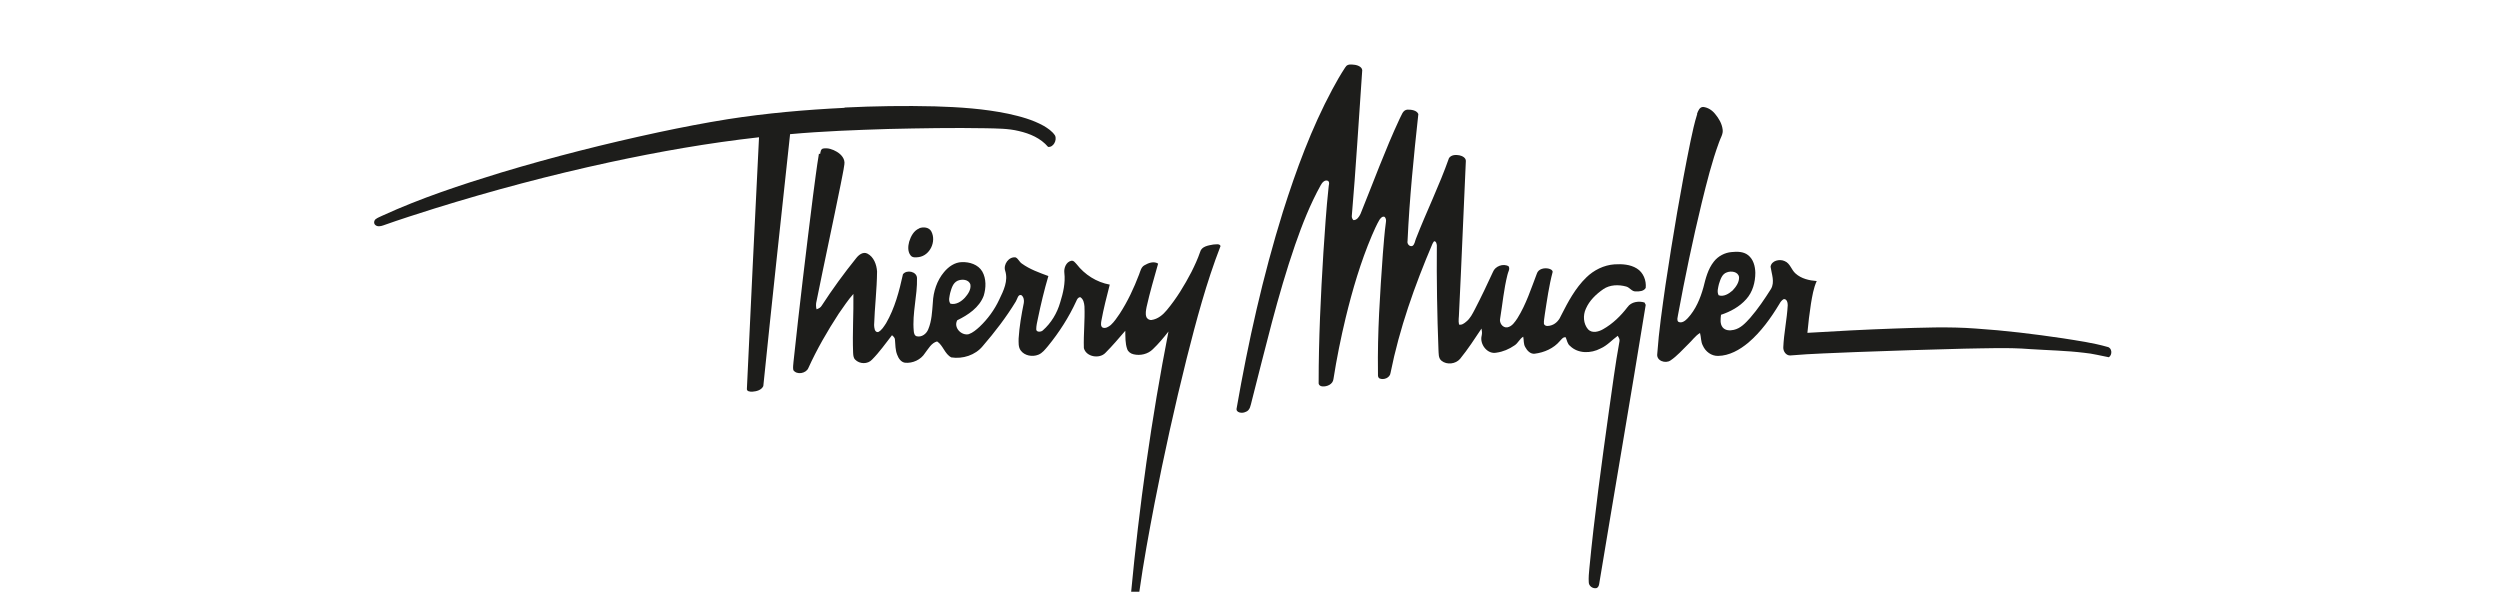 <svg viewBox="0 0 169 40" xmlns="http://www.w3.org/2000/svg" data-name="Livello 1" id="Livello_1">
  <defs>
    <style>
      .cls-1 {
        fill: #1d1d1b;
      }
    </style>
  </defs>
  <path d="M90.96,4.53c.12-.22.4-.17.61-.15.24.03.58.17.51.47-.23,3.26-.42,6.52-.7,9.77,0,.1.04.19.11.26.24.01.39-.23.48-.42.87-2.14,1.66-4.32,2.64-6.42.14-.24.21-.62.55-.63.25,0,.61.04.72.3-.31,2.85-.6,5.71-.73,8.58-.05.19.14.42.34.33.15-.11.16-.33.23-.49.71-1.83,1.58-3.59,2.23-5.44.15-.23.47-.24.71-.19.19.04.45.17.43.4-.16,3.42-.29,6.85-.46,10.27,0,.25-.06.51,0,.77.18.05.35-.08.48-.19.28-.22.43-.54.59-.84.43-.83.83-1.67,1.22-2.52.15-.4.7-.6,1.06-.39.12.19-.05.4-.08.59-.24.96-.33,1.96-.49,2.94-.07.29.16.64.48.6.33-.06.52-.37.69-.62.58-.93.92-1.99,1.31-3.01.1-.33.51-.41.8-.34.11.03.26.08.27.22-.25.94-.38,1.9-.53,2.86-.02.22-.08.44-.06.66.09.2.36.14.53.08.31-.11.52-.38.64-.67.46-.91.95-1.83,1.69-2.55.51-.5,1.19-.84,1.91-.89.51-.03,1.06,0,1.51.28.44.27.65.81.6,1.31-.12.23-.44.25-.67.24-.27.02-.41-.27-.65-.33-.51-.14-1.1-.13-1.55.18-.49.34-.94.77-1.18,1.33-.2.44-.17,1,.15,1.38.27.29.71.17,1.01,0,.66-.37,1.21-.91,1.66-1.5.25-.36.76-.43,1.15-.31.02.04.06.12.08.16-1.02,6.3-2.11,12.59-3.15,18.89-.02.11-.08.24-.2.26-.24.04-.5-.15-.5-.4-.02-.31.01-.62.04-.93.34-3.55.83-7.09,1.32-10.62.23-1.59.43-3.18.72-4.76.02-.13-.06-.24-.12-.35-.39.28-.71.66-1.17.86-.64.34-1.51.36-2.05-.17-.19-.14-.21-.39-.3-.59-.18-.03-.28.14-.39.25-.42.5-1.06.78-1.7.86-.29.04-.52-.21-.64-.44-.13-.21-.09-.47-.14-.71-.25.15-.35.44-.59.59-.36.25-.78.43-1.22.49-.62.13-1.15-.58-1-1.15.04-.16.02-.32-.01-.48-.46.69-.92,1.4-1.45,2.05-.3.35-.89.42-1.25.13-.23-.18-.19-.5-.21-.75-.09-2.35-.13-4.71-.11-7.06-.02-.11-.04-.28-.19-.27-.04.06-.08.11-.11.18-1.2,2.82-2.23,5.72-2.83,8.72-.04.33-.46.5-.75.37-.14-.09-.09-.29-.1-.43-.04-2.66.14-5.32.33-7.98.06-.72.11-1.45.21-2.17.02-.12,0-.25-.09-.34-.16-.06-.27.09-.35.2-.2.34-.35.7-.51,1.06-.76,1.79-1.31,3.66-1.77,5.55-.33,1.37-.61,2.76-.83,4.16-.04.35-.44.52-.75.49-.14,0-.27-.11-.25-.26,0-2.93.14-5.85.32-8.77.1-1.47.19-2.94.35-4.41,0-.15.1-.34-.03-.45-.22-.11-.41.12-.5.29-.71,1.28-1.25,2.65-1.73,4.03-1.19,3.45-2.02,7.02-2.93,10.55-.08.28-.1.65-.43.75-.21.11-.68.06-.59-.27.78-4.47,1.77-8.91,3.12-13.25.9-2.84,1.93-5.65,3.34-8.28.27-.51.56-1.01.88-1.5Z" class="cls-1"></path>
  <path d="M57.08,7.27c2.04-.1,4.08-.13,6.12-.08,1.66.05,3.33.16,4.96.5.82.18,1.64.4,2.38.81.29.17.59.37.78.66.15.31-.11.82-.47.77-.5-.59-1.23-.9-1.97-1.07-.73-.18-1.49-.17-2.23-.19-2.2-.04-4.41,0-6.61.05-2.21.07-4.43.15-6.63.35-.61,5.67-1.23,11.35-1.81,17.03-.13.28-.47.36-.75.38-.14,0-.38-.01-.36-.2.26-5.67.54-11.33.82-17-3.4.38-6.76.97-10.1,1.69-3.98.86-7.93,1.91-11.82,3.12-1.17.37-2.34.74-3.49,1.15-.17.06-.39.1-.53-.03-.12-.1-.09-.3.02-.39.14-.11.32-.17.48-.25,2.58-1.18,5.28-2.07,7.99-2.9,3.52-1.06,7.08-1.96,10.67-2.73,1.55-.33,3.1-.63,4.66-.88,2.62-.41,5.26-.64,7.91-.77Z" class="cls-1"></path>
  <path d="M114.72,7.69c.07-.19.17-.46.41-.46.32.03.61.22.81.47.25.3.46.65.51,1.05.05.31-.15.58-.24.86-.49,1.33-.83,2.71-1.17,4.09-.61,2.52-1.14,5.06-1.61,7.61-.02.15-.09.32.02.44.24.13.48-.07.64-.24.54-.58.85-1.33,1.06-2.08.15-.61.31-1.25.71-1.75.29-.37.73-.6,1.19-.64.38-.04.8-.04,1.11.2.37.28.49.76.5,1.2,0,.64-.18,1.31-.62,1.79-.45.51-1.07.84-1.7,1.05-.03.28-.08.61.11.85.18.22.49.23.75.17.47-.1.8-.47,1.11-.81.53-.61.98-1.28,1.41-1.96.27-.47.04-1.01-.03-1.5.06-.42.62-.54.95-.38.38.15.45.59.74.84.39.35.92.47,1.43.51-.22.48-.3,1.01-.39,1.53-.1.65-.18,1.31-.24,1.97,1.95-.12,3.9-.22,5.86-.29,1.84-.06,3.69-.14,5.53,0,1.97.13,3.93.37,5.89.66,1,.16,2.02.3,3,.58.32.06.35.53.1.7-.55-.1-1.1-.25-1.66-.3-1.22-.15-2.44-.17-3.66-.25-1.48-.12-2.97-.05-4.46-.03-2.44.06-4.88.14-7.32.23-1.48.07-2.97.1-4.45.23-.28,0-.47-.28-.46-.55.04-.96.25-1.9.3-2.85,0-.16-.05-.43-.27-.41-.13.07-.22.19-.29.32-.58.96-1.25,1.9-2.11,2.63-.58.48-1.28.88-2.04.89-.45.01-.85-.29-1.03-.7-.14-.26-.11-.57-.19-.85-.32.19-.53.51-.8.76-.39.38-.75.8-1.2,1.1-.34.23-.96.02-.89-.45.11-1.56.34-3.12.56-4.67.49-3.25,1.03-6.49,1.69-9.71.13-.61.26-1.23.45-1.83ZM116.74,18.41c-.34.11-.44.49-.54.79-.05.24-.15.52-.02.76.34.12.69-.1.94-.32.23-.24.46-.56.44-.91-.06-.37-.53-.43-.82-.32Z" class="cls-1"></path>
  <path d="M55.44,10.41c.03-.14.04-.34.21-.37.32-.06.65.06.92.22.29.17.57.48.51.85-.06.46-.17.91-.25,1.36-.53,2.63-1.1,5.25-1.63,7.88-.05.18-.05.38,0,.56.14-.05.28-.12.35-.25.72-1.11,1.5-2.18,2.33-3.21.17-.22.46-.45.75-.31.44.22.63.75.66,1.21-.01,1.21-.16,2.41-.2,3.62.01.17.02.5.27.48.25-.12.39-.38.54-.6.59-1.02.89-2.17,1.14-3.31.25-.33.93-.19.95.25.03,1.2-.33,2.38-.22,3.58.01.13.04.31.19.36.34.09.67-.16.79-.47.24-.57.26-1.2.31-1.8.03-.75.28-1.5.76-2.07.3-.36.72-.66,1.2-.67.52-.02,1.1.16,1.38.63.28.49.26,1.11.1,1.64-.3.8-1.05,1.3-1.79,1.66-.27.49.28,1.06.78.94.28-.1.51-.3.73-.5.55-.52,1.01-1.15,1.33-1.84.29-.6.62-1.27.4-1.95-.14-.42.25-.97.71-.9.18.09.25.31.42.42.54.39,1.17.61,1.79.84-.28.95-.51,1.91-.71,2.88-.05.24-.11.48-.11.72,0,.21.32.19.44.08.57-.5.97-1.17,1.18-1.9.2-.64.36-1.32.28-2-.04-.32.12-.73.46-.81.17-.04.27.13.37.23.55.71,1.35,1.22,2.24,1.38-.21.82-.42,1.63-.57,2.46-.02.14-.06.34.08.44.2.09.41-.05.56-.17.24-.22.42-.5.6-.76.54-.83.96-1.73,1.31-2.65.09-.23.14-.51.37-.63.27-.16.63-.29.92-.11-.27.97-.56,1.94-.78,2.93-.04.22-.09.45-.02.66.05.15.21.24.36.22.42-.06.77-.35,1.03-.67.66-.79,1.19-1.67,1.66-2.57.22-.44.43-.89.59-1.36.1-.38.56-.44.89-.5.15,0,.42-.08.49.1-.96,2.47-1.64,5.04-2.29,7.6-.81,3.24-1.53,6.51-2.17,9.79-.38,1.99-.75,3.98-1.03,5.98,0,.32-.15.74-.54.74-.06-.18-.05-.37-.03-.56.56-5.96,1.39-11.9,2.54-17.77-.33.42-.67.83-1.06,1.2-.33.33-.85.45-1.3.34-.19-.04-.37-.17-.43-.35-.14-.39-.12-.82-.13-1.24-.44.51-.87,1.02-1.34,1.49-.4.43-1.31.28-1.46-.32-.03-.94.08-1.88.04-2.82-.02-.23-.07-.49-.28-.62-.15,0-.22.14-.27.26-.5,1.09-1.16,2.12-1.92,3.05-.19.22-.37.47-.65.58-.4.16-.93.07-1.19-.29-.17-.23-.14-.54-.14-.81.05-.81.19-1.61.35-2.4.03-.18,0-.39-.15-.52-.24-.11-.29.27-.39.42-.65,1.07-1.42,2.07-2.24,3.02-.5.61-1.35.88-2.12.76-.45-.23-.55-.81-.96-1.08-.39.1-.59.5-.82.79-.28.45-.83.7-1.35.65-.27-.04-.44-.29-.53-.54-.13-.32-.12-.68-.15-1.02,0-.13-.11-.22-.2-.3-.44.56-.85,1.15-1.35,1.65-.29.32-.84.31-1.14,0-.13-.13-.13-.32-.14-.49-.05-1.32.04-2.63.02-3.95-.37.41-.67.88-.99,1.33-.77,1.18-1.48,2.41-2.06,3.69-.16.36-.78.47-1.01.13-.04-.18,0-.37.01-.55.4-3.75.85-7.49,1.32-11.23.13-.95.24-1.9.4-2.85ZM64.73,18.98c-.32.15-.41.52-.5.83-.04.23-.14.51.02.72.38.09.74-.15.98-.41.21-.24.42-.54.37-.88-.1-.36-.58-.39-.87-.26Z" class="cls-1"></path>
  <path d="M62.14,15.43c.28-.11.67-.07.82.22.35.67-.09,1.62-.85,1.73-.18.02-.42.06-.55-.11-.21-.26-.18-.63-.1-.93.11-.36.31-.75.68-.9Z" class="cls-1"></path>
</svg>